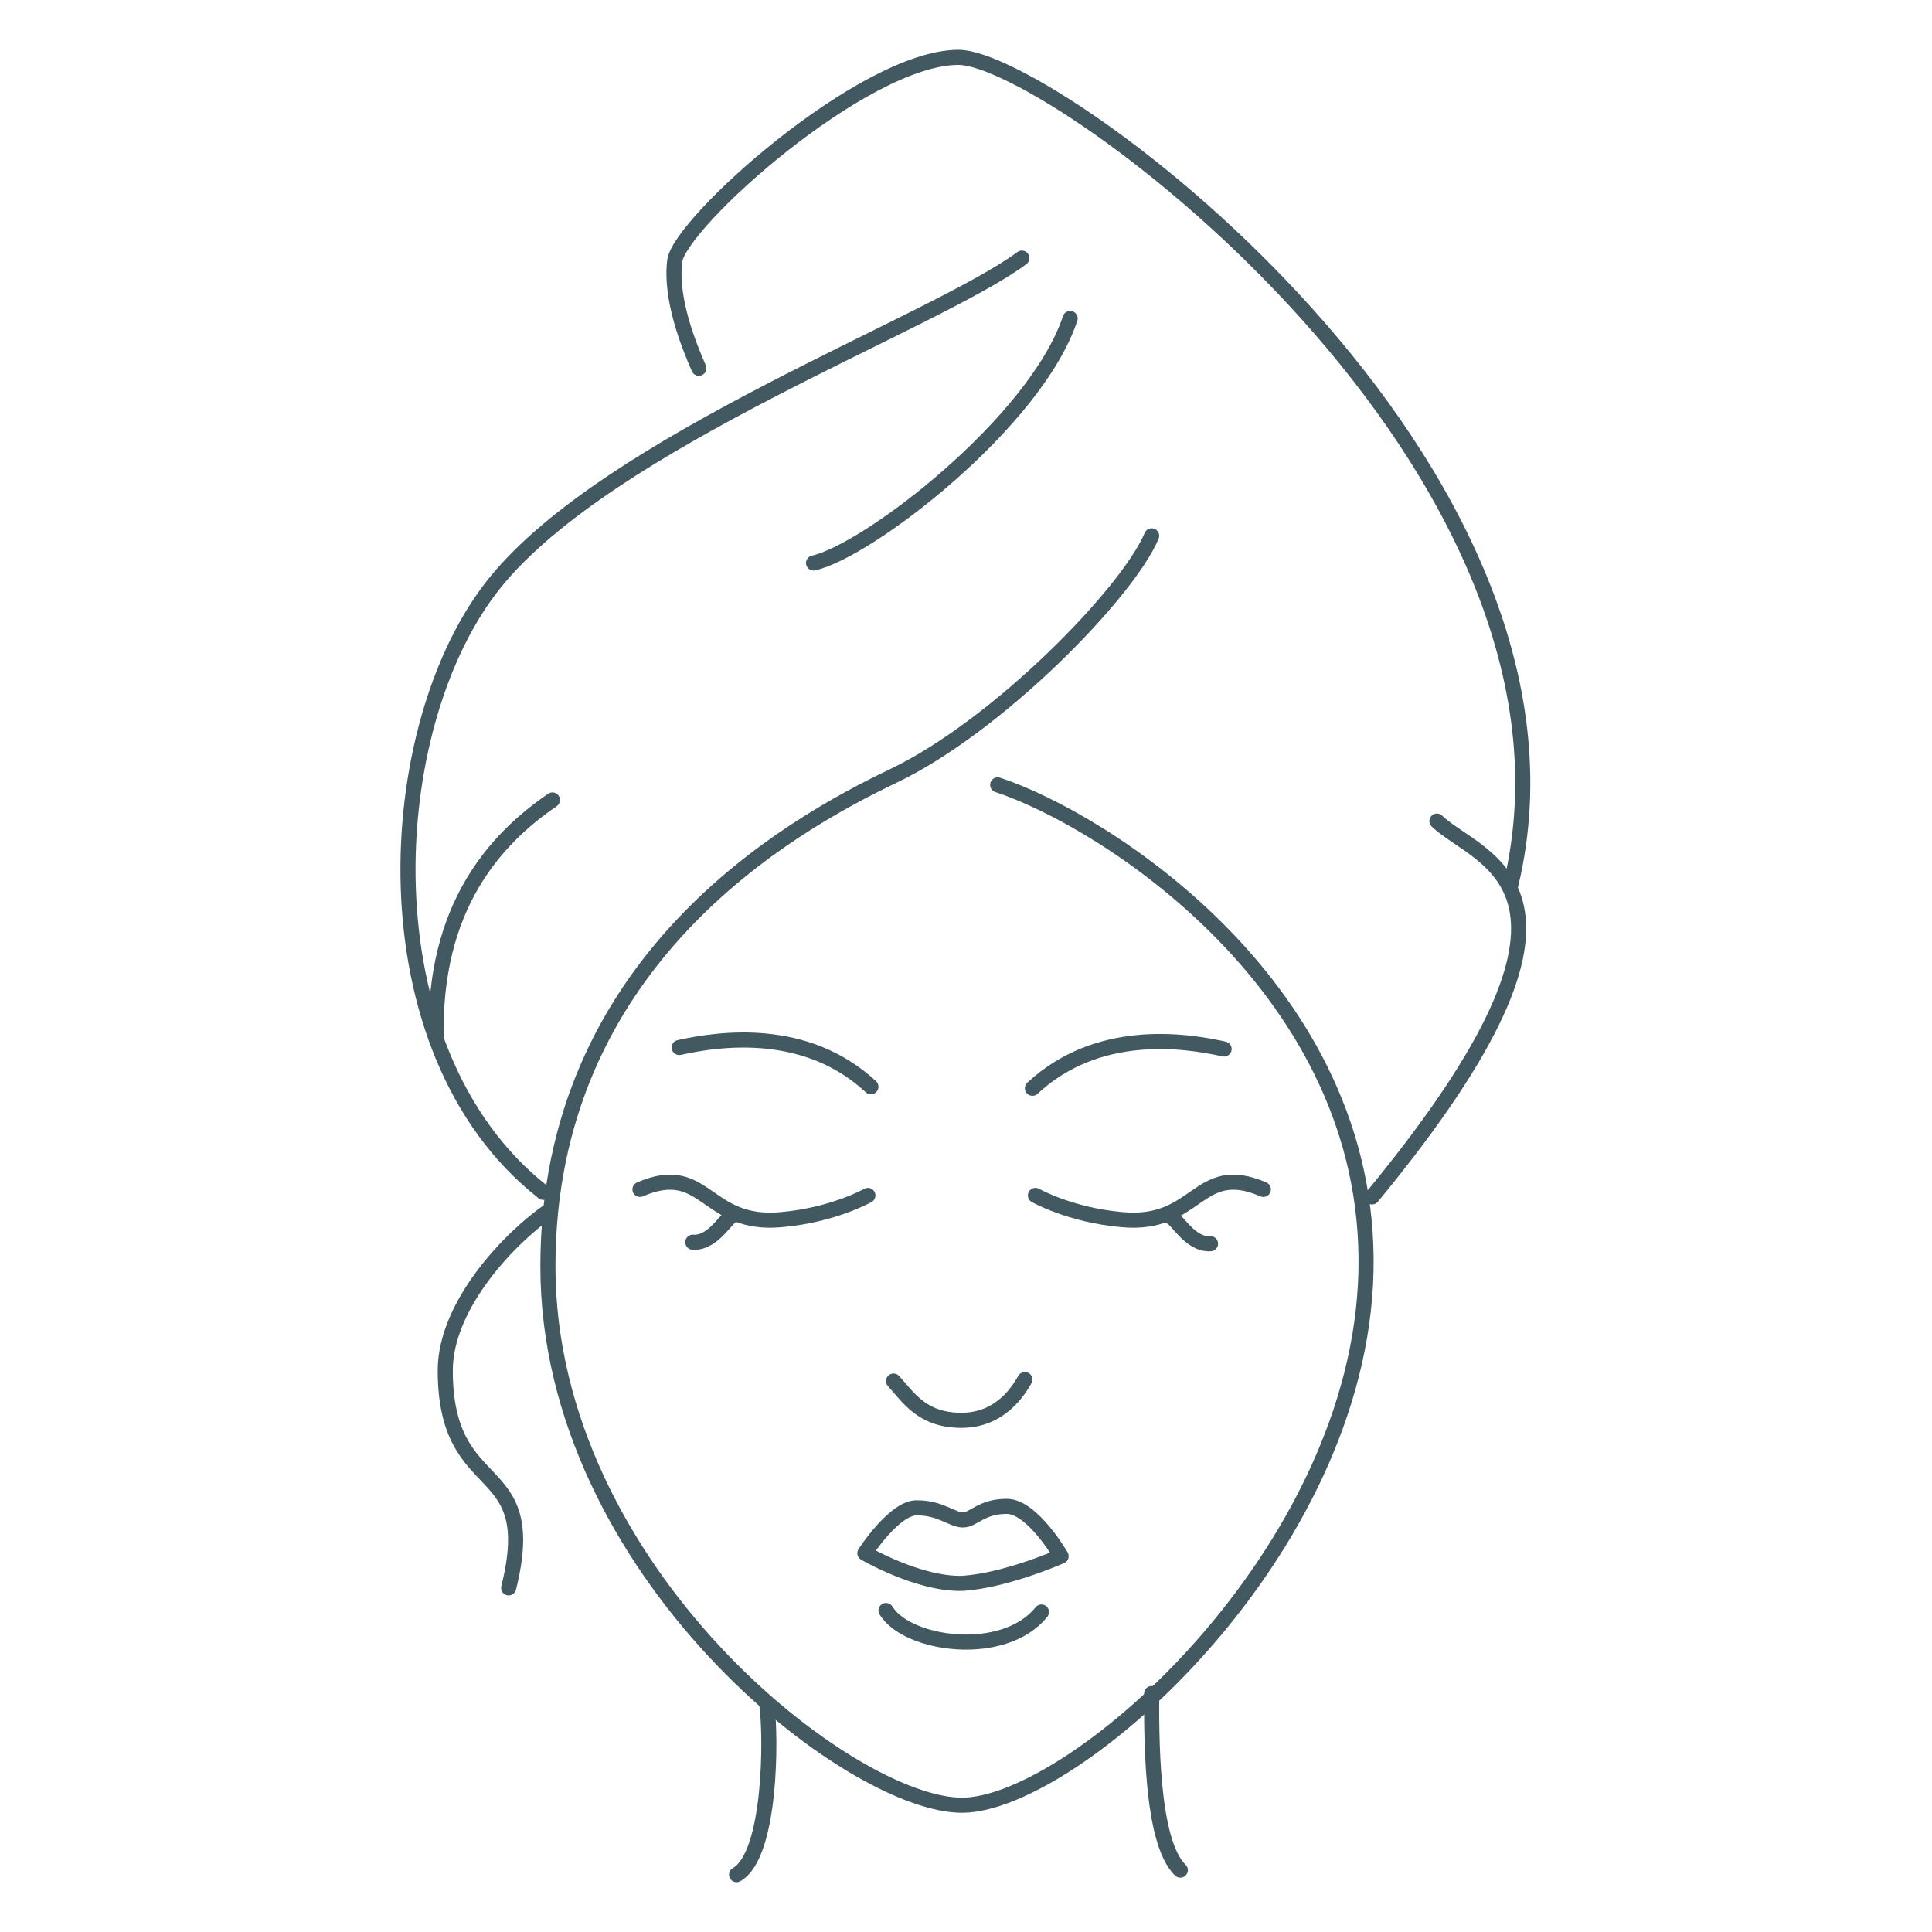 <?xml version="1.0" encoding="utf-8"?>
<!-- Generator: Adobe Illustrator 25.3.1, SVG Export Plug-In . SVG Version: 6.00 Build 0)  -->
<svg version="1.1" id="Layer_1" xmlns="http://www.w3.org/2000/svg" xmlns:xlink="http://www.w3.org/1999/xlink" x="0px" y="0px"
	 viewBox="0 0 128 128" style="enable-background:new 0 0 128 128;" xml:space="preserve">
<style type="text/css">
	.st0{fill:none;stroke:#425962;stroke-linecap:round;stroke-linejoin:round;stroke-miterlimit:10;}
	.st1{fill:#425962;stroke:#425962;stroke-miterlimit:10;}
</style>
<g>
	<path class="st0" d="M46.3,24.4c-0.7-1.6-1.9-4.6-1.6-7.1S57.2,3.8,63.5,3.8s43.2,27.2,36.6,54.8"/>
	<path class="st0" d="M95.2,54.4c2.8,2.7,12.7,4.3-4.3,24.9"/>
	<path class="st0" d="M66.1,52c7,2.3,24.8,13.5,24.4,32.2c-0.4,18.7-19.3,35.3-26.7,35.4s-27.5-15.5-27.5-35.7s16-29.2,22.9-32.5
		s15.5-12.1,17.1-15.9"/>
	<path class="st0" d="M53.9,37.3c3.6-0.8,14.7-9.3,17-16.2"/>
	<path class="st0" d="M67.7,17.1c-5.8,4.3-27.3,12.1-34.9,21.5s-8.8,31,3.2,40.4"/>
	<path class="st0" d="M36.6,53c-3.8,2.6-7.9,7.1-7.7,15.8"/>
	<path class="st0" d="M33.7,105.2c2.2-8.8-4.2-5.7-4.2-14.4c0-4.4,4.4-8.9,6.9-10.6"/>
	<path class="st0" d="M48.8,124.2c2.3-1.3,2.3-9.2,2-11.3"/>
	<path class="st0" d="M78.2,123.9c-2-1.9-1.9-9.3-1.9-11.7"/>
	<path class="st0" d="M42.4,78.8c4.4-1.9,4.3,2.5,9.4,2c3.4-0.3,5.7-1.6,5.7-1.6"/>
	<path class="st0" d="M45.9,82.3c1.4,0.1,2.3-1.8,2.7-1.8"/>
	<path class="st0" d="M45,69.4c2.7-0.6,8.4-1.4,12.7,2.6"/>
	<path class="st0" d="M83.7,78.8c-4.4-1.9-4.3,2.5-9.4,2c-3.4-0.3-5.7-1.6-5.7-1.6"/>
	<path class="st0" d="M80.2,82.4c-1.4,0.1-2.3-1.8-2.7-1.8"/>
	<path class="st0" d="M81.1,69.5c-2.7-0.6-8.4-1.4-12.7,2.6"/>
	<path class="st0" d="M59.2,91.5c1,1.1,1.9,2.6,4.5,2.6c2.6,0,3.8-2,4.2-2.7"/>
	<path class="st0" d="M58.7,106.7c1.4,2.3,7.8,3.2,10.3,0.1"/>
	<path class="st0" d="M57.3,102.9c0,0,3.6,2.1,6.5,2c2.9-0.2,6.5-1.8,6.5-1.8s-1.9-3.3-3.6-3.3s-2.2,0.9-2.9,0.9
		c-0.7,0-1.5-0.8-3-0.8C59.3,99.8,57.3,102.9,57.3,102.9z"/>
</g>
</svg>
